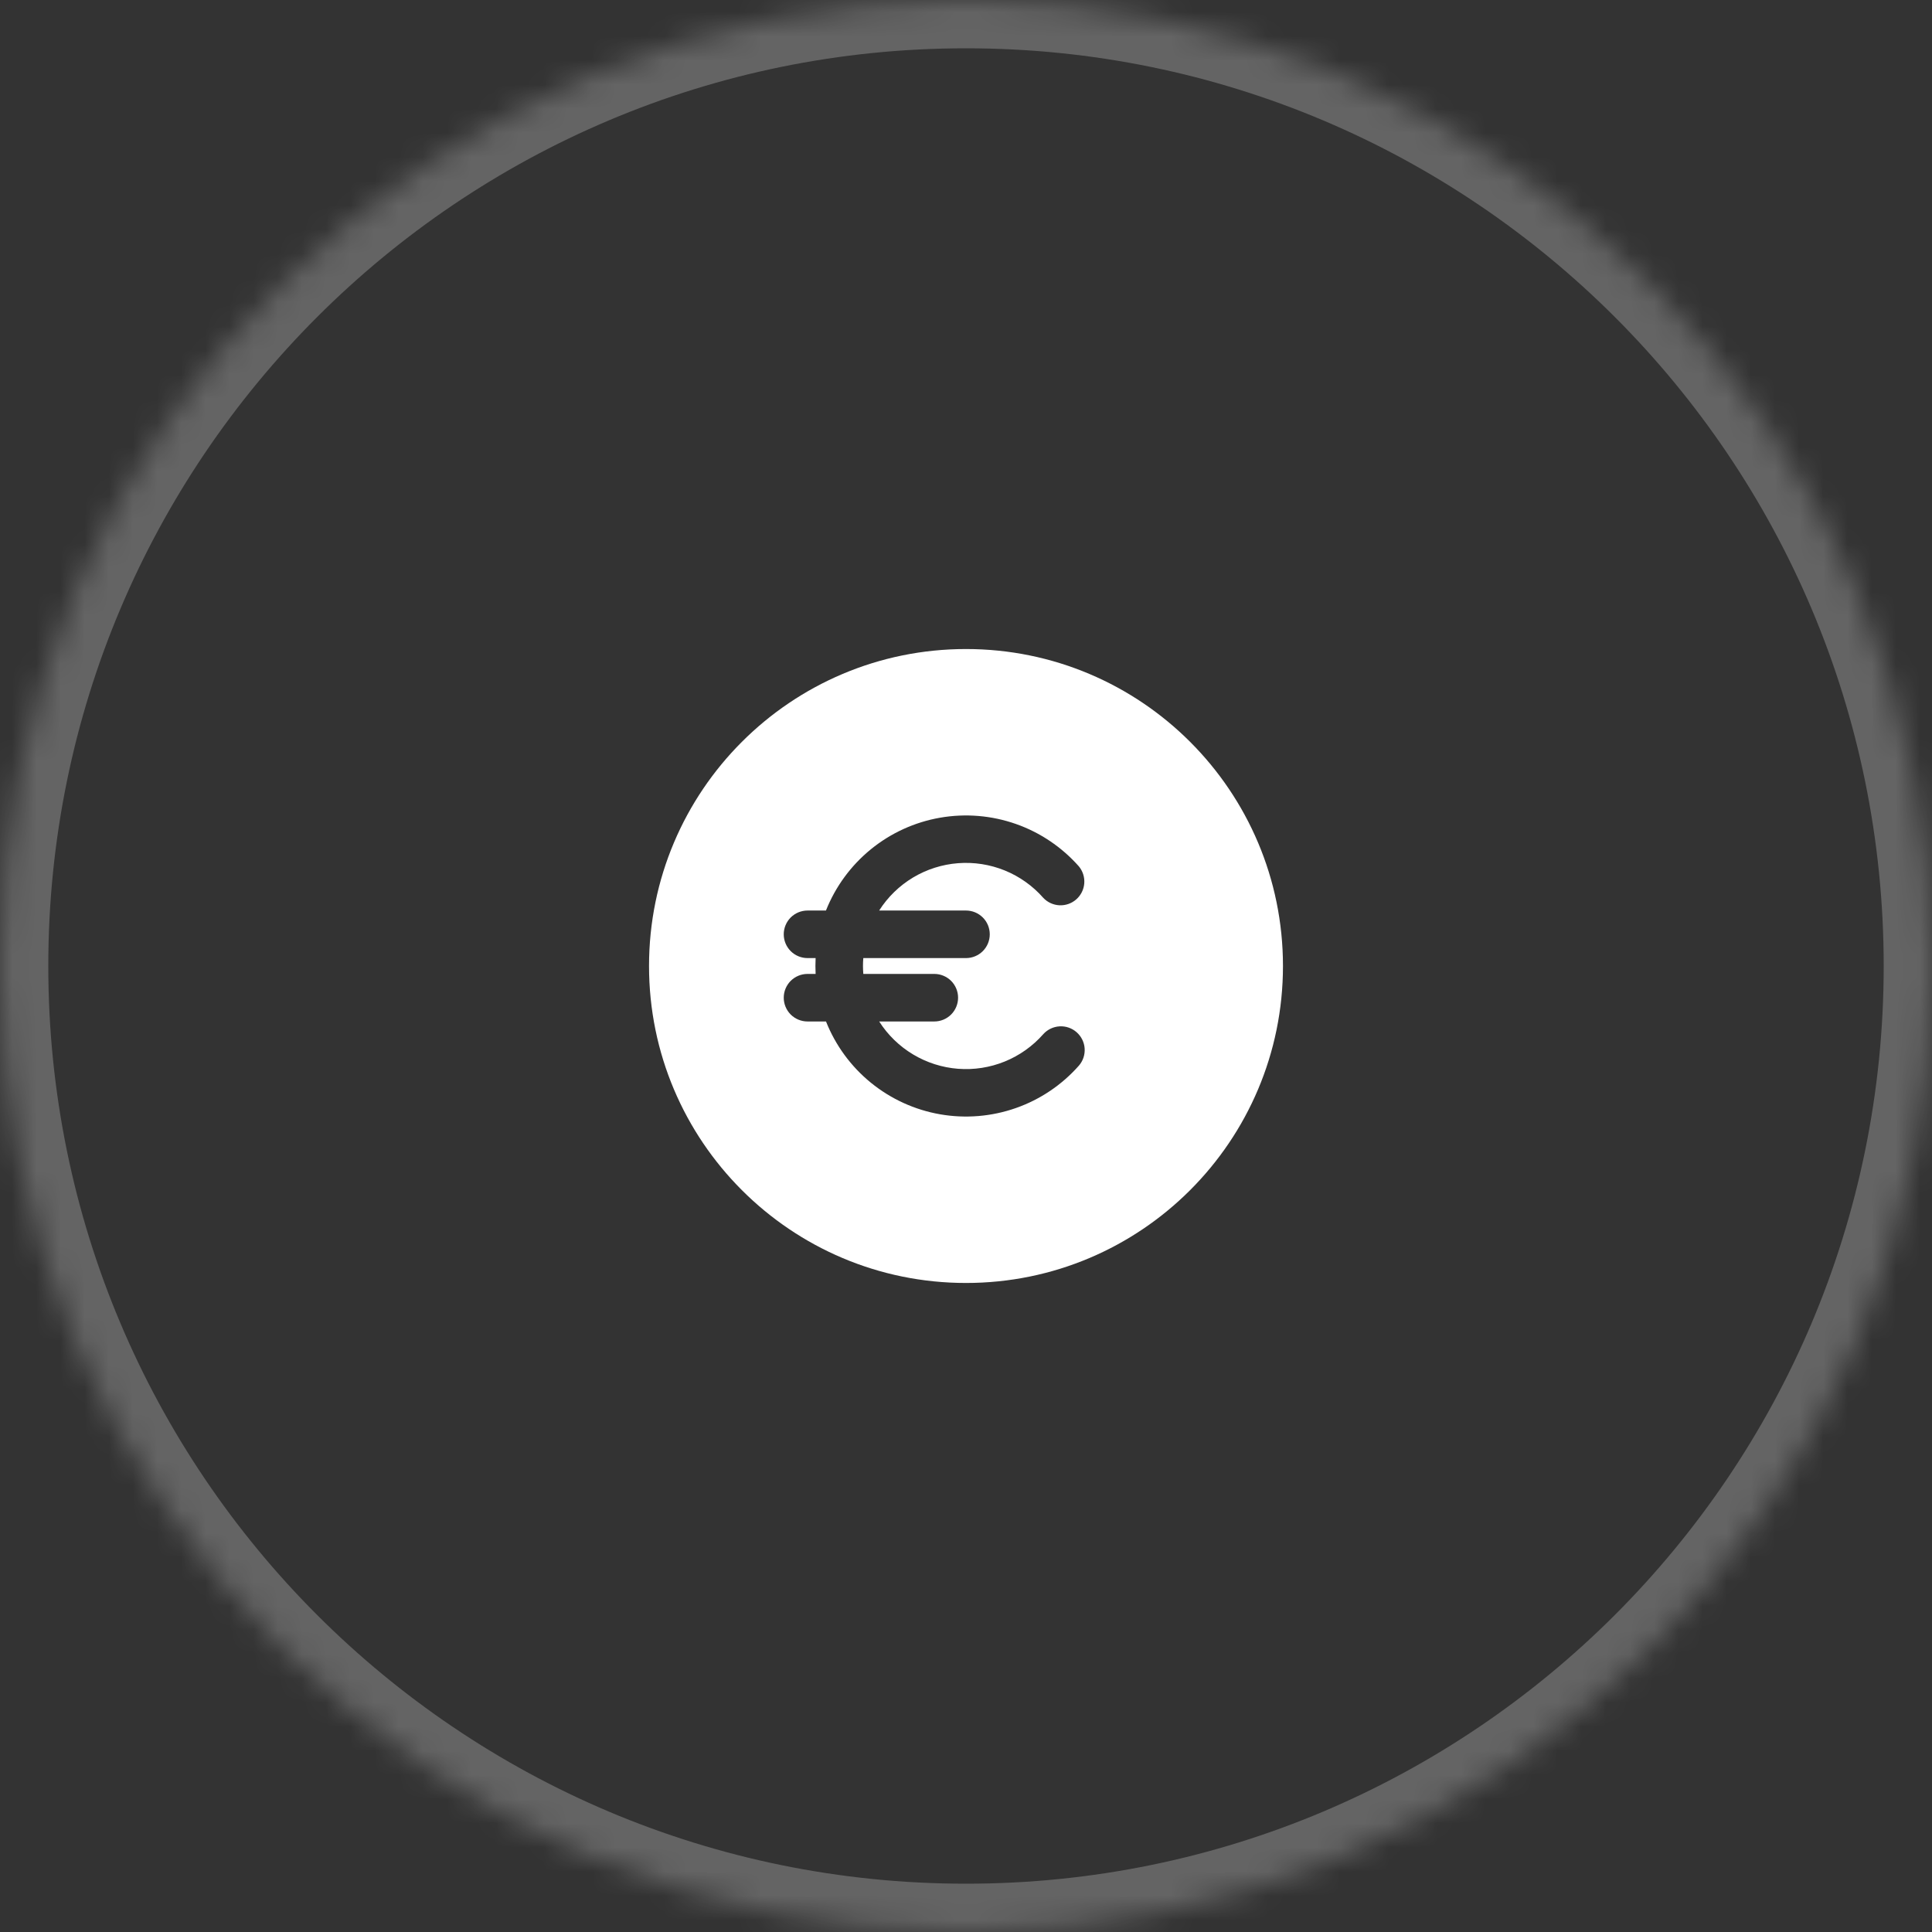 <?xml version="1.0" encoding="utf-8"?>
<svg xmlns="http://www.w3.org/2000/svg" fill="none" height="100%" overflow="visible" preserveAspectRatio="none" style="display: block;" viewBox="0 0 80 80" width="100%">
<rect x="0" y="0" width="80" height="80" fill="#333333" stroke="none"/>
<g id="Border">
<mask fill="white" id="path-1-inside-1_0_51397">
<path d="M0 40C0 17.909 17.909 0 40 0C62.091 0 80 17.909 80 40C80 62.091 62.091 80 40 80C17.909 80 0 62.091 0 40Z"/>
</mask>
<path d="M40 80V78C19.013 78 2 60.987 2 40H0H-2C-2 63.196 16.804 82 40 82V80ZM80 40H78C78 60.987 60.987 78 40 78V80V82C63.196 82 82 63.196 82 40H80ZM40 0V2C60.987 2 78 19.013 78 40H80H82C82 16.804 63.196 -2 40 -2V0ZM40 0V-2C16.804 -2 -2 16.804 -2 40H0H2C2 19.013 19.013 2 40 2V0Z" fill="white" fill-opacity="0.24" mask="url(#path-1-inside-1_0_51397)"/>
<g id="SVG">
<g id="icon-euro">
<path clip-rule="evenodd" d="M53.125 40C53.125 47.249 47.249 53.125 40 53.125C32.751 53.125 26.875 47.249 26.875 40C26.875 32.751 32.751 26.875 40 26.875C47.249 26.875 53.125 32.751 53.125 40ZM35.734 40C35.734 39.89 35.738 39.781 35.748 39.672H40C40.261 39.672 40.511 39.568 40.696 39.384C40.881 39.199 40.984 38.949 40.984 38.688C40.984 38.426 40.881 38.176 40.696 37.991C40.511 37.807 40.261 37.703 40 37.703H36.404C36.759 37.145 37.239 36.678 37.806 36.337C38.373 35.997 39.011 35.794 39.671 35.743C40.33 35.692 40.992 35.795 41.605 36.044C42.217 36.293 42.763 36.681 43.2 37.178C43.375 37.364 43.616 37.474 43.871 37.486C44.126 37.497 44.376 37.409 44.567 37.24C44.758 37.071 44.877 36.835 44.897 36.58C44.917 36.326 44.837 36.073 44.675 35.876C43.969 35.077 43.07 34.471 42.064 34.118C41.058 33.765 39.978 33.676 38.927 33.859C37.876 34.042 36.89 34.492 36.063 35.165C35.236 35.838 34.595 36.712 34.201 37.703H33.438C33.176 37.703 32.926 37.807 32.741 37.991C32.557 38.176 32.453 38.426 32.453 38.688C32.453 38.949 32.557 39.199 32.741 39.384C32.926 39.568 33.176 39.672 33.438 39.672H33.773C33.762 39.891 33.762 40.109 33.773 40.328H33.438C33.176 40.328 32.926 40.432 32.741 40.616C32.557 40.801 32.453 41.051 32.453 41.312C32.453 41.574 32.557 41.824 32.741 42.009C32.926 42.193 33.176 42.297 33.438 42.297H34.203C34.596 43.288 35.237 44.162 36.064 44.835C36.892 45.508 37.878 45.958 38.928 46.141C39.979 46.324 41.059 46.235 42.065 45.882C43.072 45.529 43.971 44.923 44.676 44.124C44.846 43.928 44.93 43.672 44.913 43.414C44.895 43.156 44.776 42.915 44.581 42.743C44.387 42.572 44.133 42.484 43.875 42.499C43.616 42.514 43.373 42.63 43.2 42.822C42.763 43.318 42.217 43.706 41.605 43.955C40.992 44.204 40.33 44.307 39.671 44.256C39.012 44.205 38.374 44.001 37.807 43.661C37.24 43.321 36.76 42.854 36.405 42.297H38.688C38.949 42.297 39.199 42.193 39.384 42.009C39.568 41.824 39.672 41.574 39.672 41.312C39.672 41.051 39.568 40.801 39.384 40.616C39.199 40.432 38.949 40.328 38.688 40.328H35.748C35.739 40.219 35.735 40.109 35.734 40Z" fill="white" fill-rule="evenodd" id="Vector"/>
</g>
</g>
</g>
</svg>